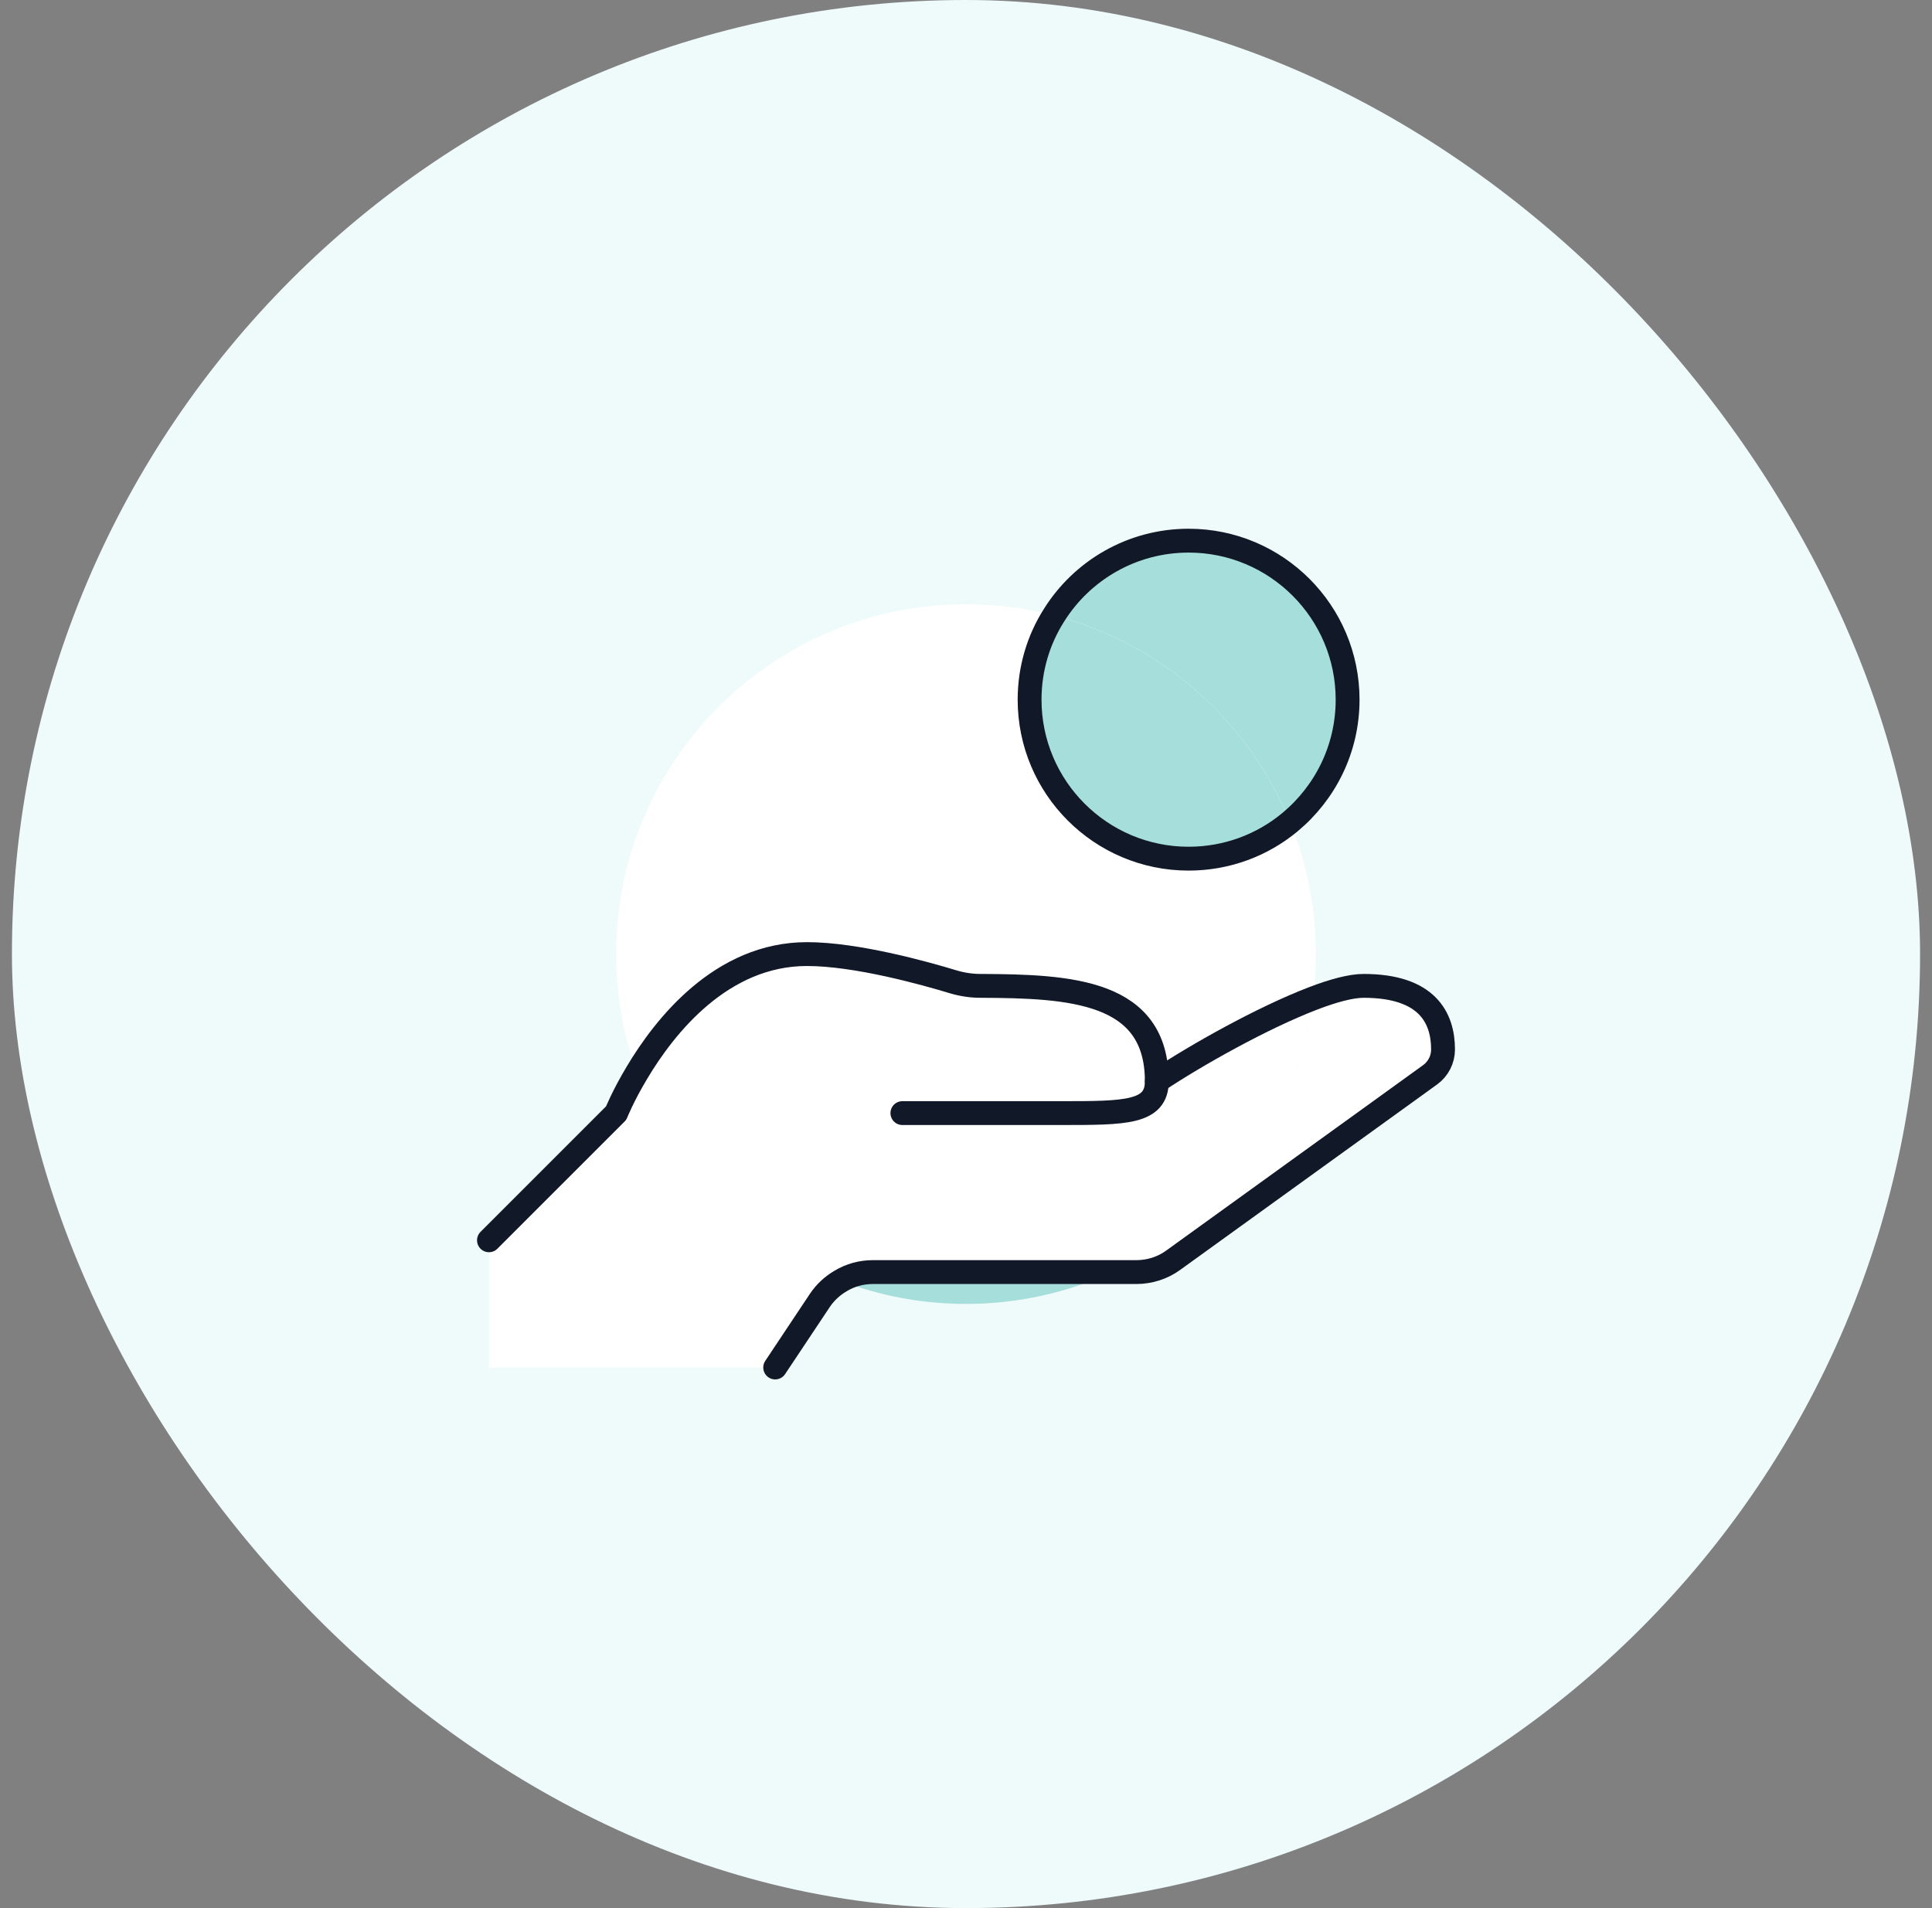 <svg width="81" height="80" viewBox="0 0 81 80" fill="none" xmlns="http://www.w3.org/2000/svg">
<rect x="0" y="0" width="81" height="80" fill="#808080" stroke="none"/>
<rect x="0.5" width="80" height="80" rx="40" fill="#EFFAFA"/>
<path d="M35.253 53.701C34.907 53.901 34.6 54.181 34.373 54.521L32.5 57.335H20.5V52.001L25.833 46.668C25.833 46.668 26.12 45.948 26.7 44.981C28.147 48.988 31.287 52.181 35.253 53.701Z" fill="white"/>
<path d="M46.613 53.334C51.12 51.267 54.4 46.974 55.047 41.861C55.9 41.534 56.647 41.334 57.167 41.334C59.833 41.334 60.5 42.667 60.5 44.001C60.5 44.421 60.3 44.814 59.96 45.061L49.2 52.827C48.747 53.161 48.2 53.334 47.64 53.334H46.613Z" fill="white"/>
<path d="M49.834 22.668C53.514 22.668 56.501 25.655 56.501 29.335C56.501 31.401 55.561 33.241 54.087 34.468C52.361 30.221 48.694 26.968 44.188 25.801C45.361 23.921 47.454 22.668 49.834 22.668Z" fill="#A6DEDC"/>
<path d="M36.594 53.335H46.614C44.754 54.195 42.687 54.668 40.501 54.668C38.654 54.668 36.881 54.328 35.254 53.702C35.654 53.462 36.114 53.335 36.594 53.335Z" fill="#A6DEDC"/>
<path d="M44.186 25.802C48.693 26.968 52.359 30.222 54.086 34.468C52.933 35.428 51.446 36.002 49.833 36.002C46.153 36.002 43.166 33.015 43.166 29.335C43.166 28.035 43.539 26.822 44.186 25.802Z" fill="#A6DEDC"/>
<path d="M55.167 40.002C55.167 40.635 55.127 41.255 55.047 41.862C52.947 42.668 50.181 44.215 48.501 45.335C48.501 41.535 44.894 41.348 41.107 41.335C40.714 41.335 40.334 41.275 39.954 41.162C38.767 40.802 35.901 40.002 33.834 40.002C30.254 40.002 27.874 43.008 26.701 44.982C26.141 43.428 25.834 41.748 25.834 40.002C25.834 31.902 32.401 25.335 40.501 25.335C41.774 25.335 43.007 25.495 44.187 25.802C43.541 26.822 43.167 28.035 43.167 29.335C43.167 33.015 46.154 36.002 49.834 36.002C51.447 36.002 52.934 35.428 54.087 34.468C54.787 36.175 55.167 38.042 55.167 40.002Z" fill="white"/>
<path d="M48.499 45.334C50.179 44.214 52.946 42.668 55.046 41.861C54.399 46.974 51.119 51.268 46.612 53.334H36.593C36.113 53.334 35.653 53.461 35.253 53.701C31.286 52.181 28.146 48.988 26.699 44.981C27.873 43.008 30.253 40.001 33.833 40.001C35.899 40.001 38.766 40.801 39.953 41.161C40.333 41.274 40.712 41.334 41.106 41.334C44.892 41.348 48.499 41.534 48.499 45.334Z" fill="white"/>
<path d="M54.086 34.468C55.559 33.241 56.499 31.401 56.499 29.335C56.499 25.655 53.513 22.668 49.833 22.668C47.453 22.668 45.359 23.921 44.186 25.801C43.539 26.821 43.166 28.035 43.166 29.335C43.166 33.015 46.153 36.001 49.833 36.001C51.446 36.001 52.933 35.428 54.086 34.468Z" stroke="#111827" stroke-linecap="round" stroke-linejoin="round"/>
<path d="M20.5 52.001L25.833 46.668C25.833 46.668 26.12 45.948 26.7 44.981C27.873 43.008 30.253 40.001 33.833 40.001C35.9 40.001 38.767 40.801 39.953 41.161C40.333 41.274 40.713 41.334 41.107 41.334C44.893 41.348 48.5 41.534 48.5 45.334C48.5 46.668 47.167 46.668 44.5 46.668H37.833" stroke="#111827" stroke-linecap="round" stroke-linejoin="round"/>
<path d="M48.5 45.334C50.18 44.214 52.947 42.667 55.047 41.861C55.9 41.534 56.647 41.334 57.167 41.334C59.833 41.334 60.5 42.667 60.5 44.001C60.5 44.421 60.3 44.814 59.96 45.061L49.2 52.827C48.747 53.161 48.2 53.334 47.64 53.334H36.593C36.113 53.334 35.653 53.461 35.253 53.701C34.907 53.901 34.6 54.181 34.373 54.521L32.5 57.334" stroke="#111827" stroke-linecap="round" stroke-linejoin="round"/>
</svg>
